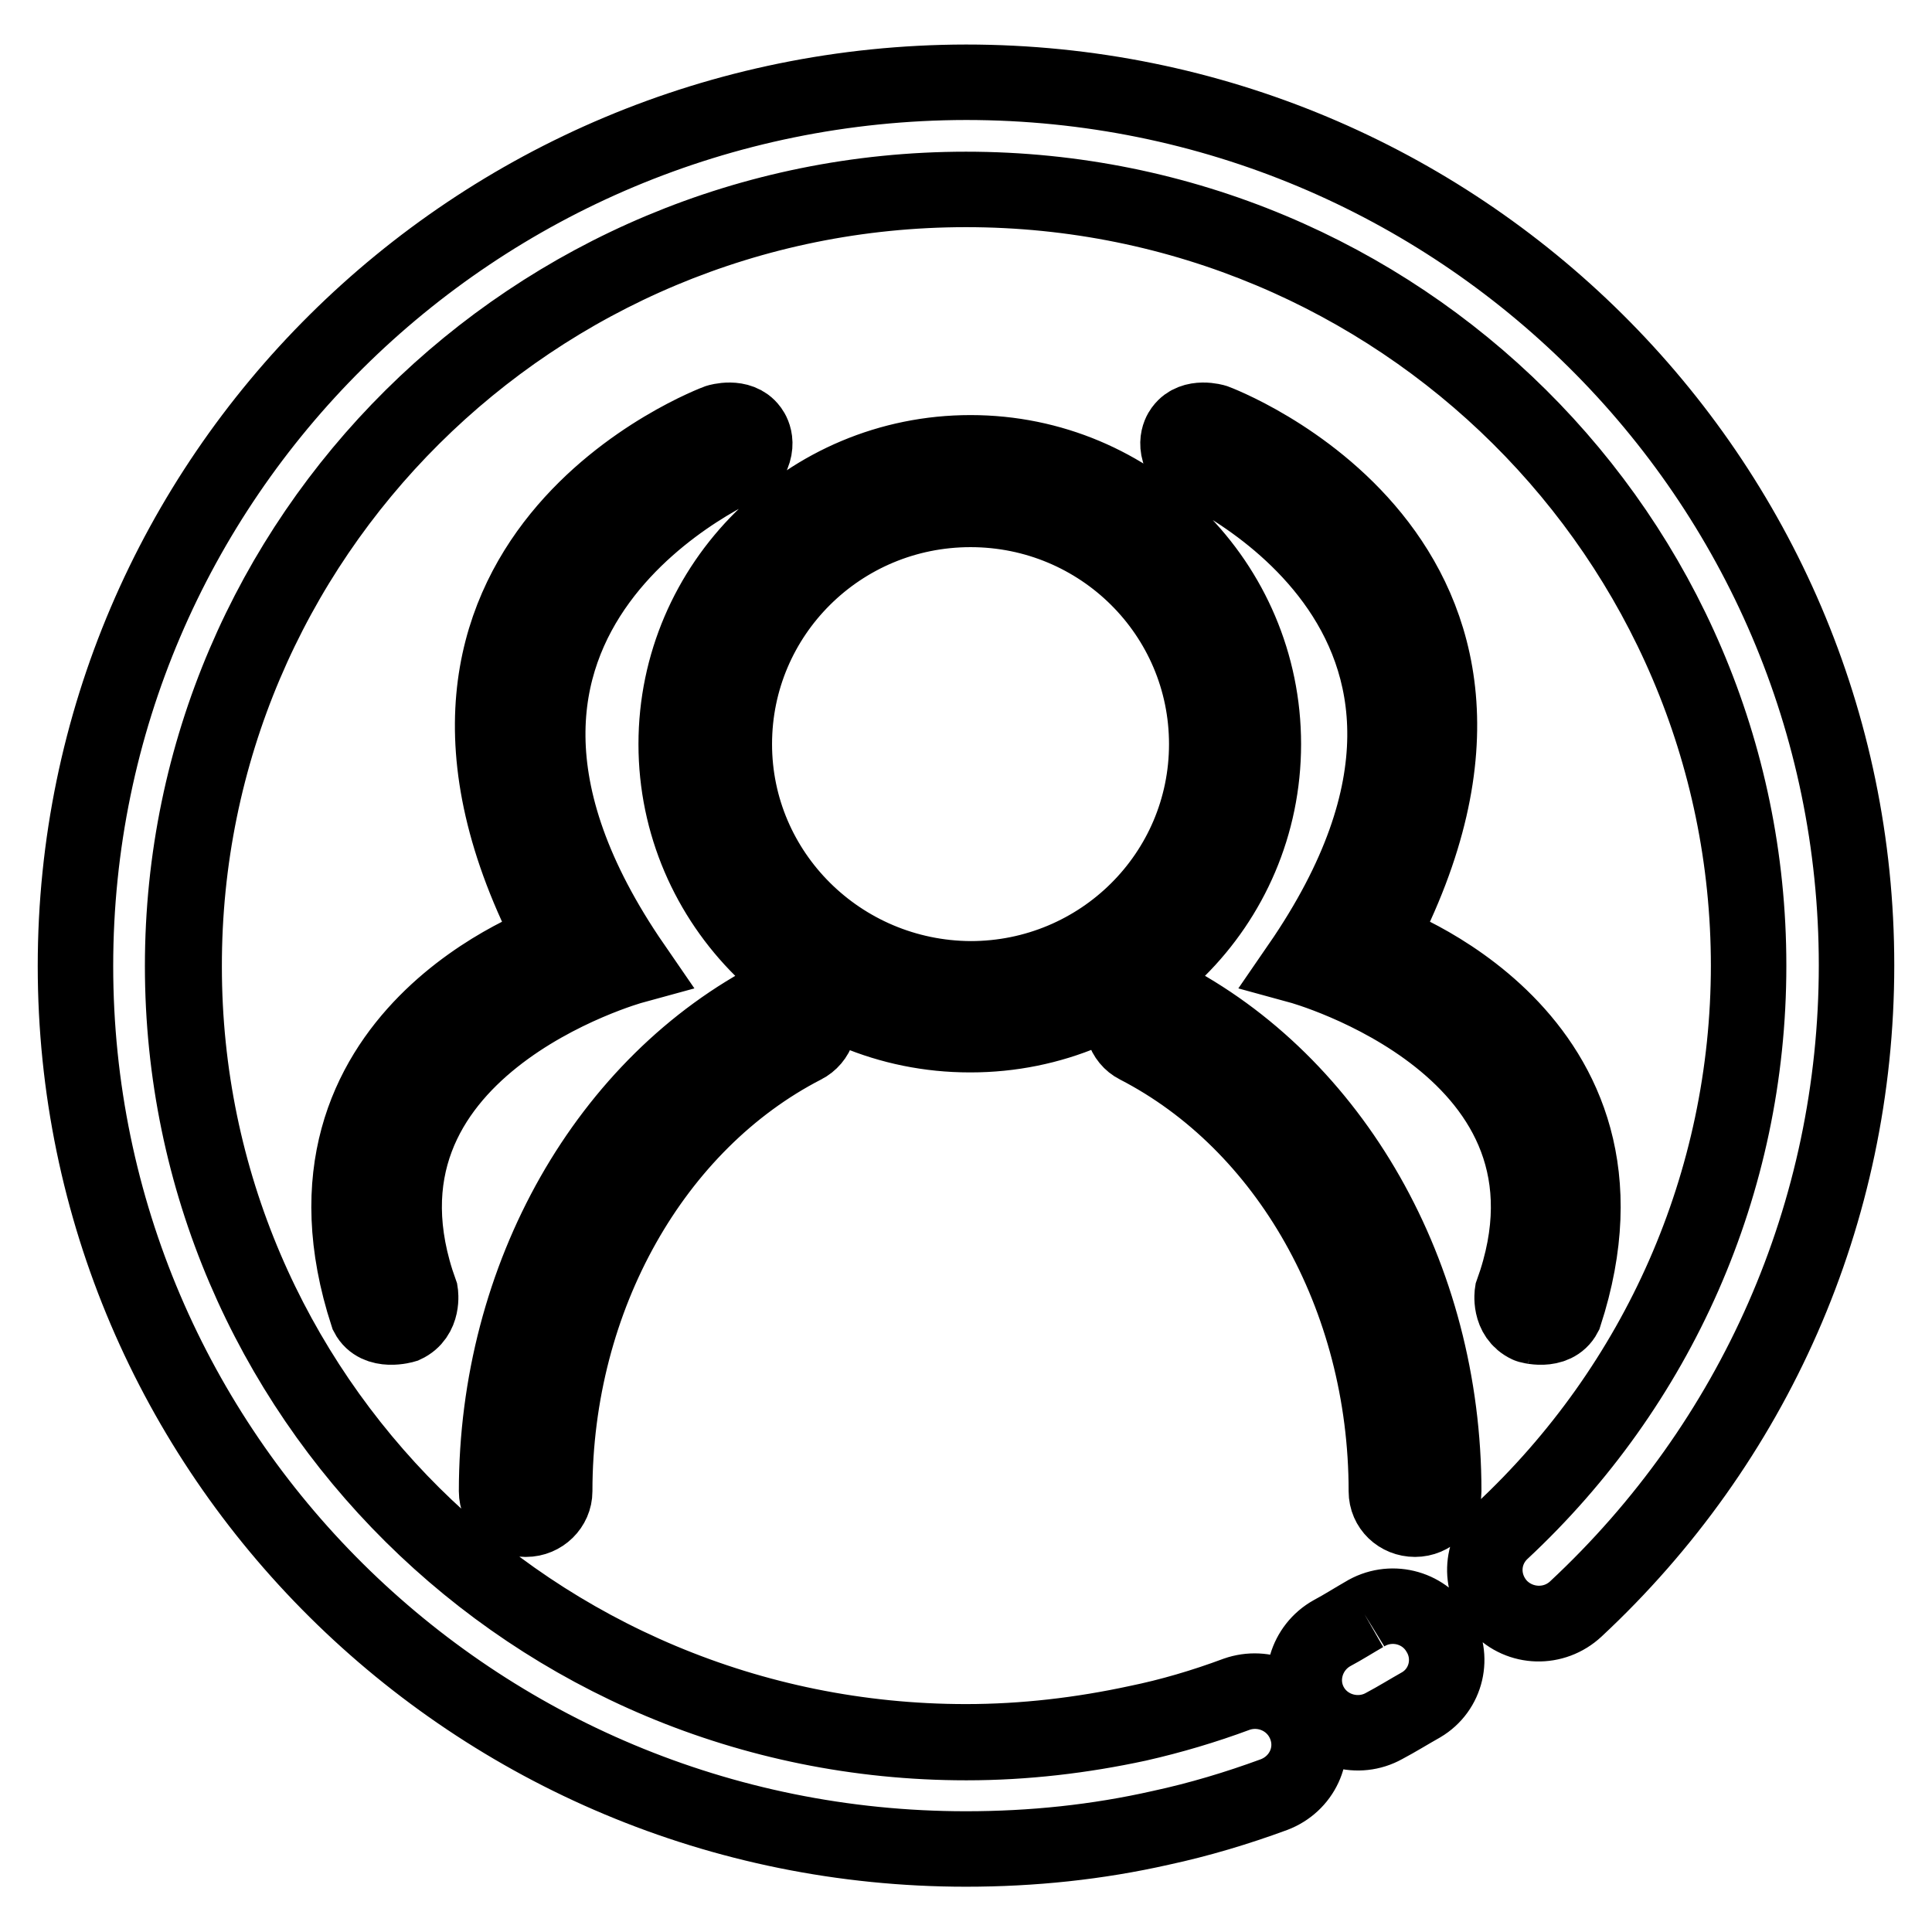 <?xml version="1.0" encoding="utf-8"?>
<!-- Svg Vector Icons : http://www.onlinewebfonts.com/icon -->
<!DOCTYPE svg PUBLIC "-//W3C//DTD SVG 1.1//EN" "http://www.w3.org/Graphics/SVG/1.1/DTD/svg11.dtd">
<svg version="1.1" xmlns="http://www.w3.org/2000/svg" xmlns:xlink="http://www.w3.org/1999/xlink" x="0px" y="0px" viewBox="0 0 256 256" enable-background="new 0 0 256 256" xml:space="preserve">
<g> <path stroke-width="10" fill-opacity="0" stroke="#000000"  d="M163.9,224.5c-4.3,1.6-8.7,2.9-13.1,3.9c-7.4,1.6-15,2.5-22.7,2.5c-57.3,0-103.7-46.1-103.7-102.8 C24.3,71.2,70.7,25.1,128,25.1c57.3,0,103.7,46.1,103.7,102.9c0,28.8-12,55.6-32.7,74.9c-2.9,2.7-3,7.1-0.3,10 c2.7,2.8,7.2,3,10.1,0.3c23.6-22,37.2-52.5,37.2-85.3c0-64.6-52.8-117-118-117C62.8,11,10,63.4,10,128c0,64.6,52.8,117,118,117 c8.8,0,17.4-0.9,25.8-2.8c5.1-1.1,10.1-2.6,15-4.4c3.7-1.4,5.6-5.4,4.2-9.1C171.7,225.1,167.6,223.2,163.9,224.5 M10,128 c0,64.6,52.8,117,118,117c8.8,0,17.4-0.9,25.8-2.8c5.1-1.1,10.1-2.6,15-4.4c3.7-1.4,5.6-5.4,4.2-9.1c-1.4-3.7-5.5-5.5-9.2-4.2 c-4.3,1.6-8.7,2.9-13.1,3.9c-7.4,1.6-15,2.5-22.7,2.5c-57.3,0-103.8-46.1-103.8-102.9C24.2,71.2,70.7,25.1,128,25.1 c57.3,0,103.7,46.1,103.7,102.8c0,28.8-12,55.7-32.7,75c-2.9,2.7-3,7.1-0.3,10c2.7,2.9,7.2,3,10.1,0.3c23.6-22,37.2-52.5,37.2-85.3 c0-64.6-52.8-117-118-117C62.8,11,10,63.4,10,128 M10,128c0,64.6,52.8,117,118,117c8.8,0,17.4-0.9,25.8-2.8 c5.1-1.1,10.1-2.6,15-4.4c3.7-1.4,5.6-5.4,4.2-9.1c-1.4-3.7-5.5-5.5-9.2-4.2c-4.3,1.6-8.7,2.9-13.1,3.8c-7.4,1.6-15,2.5-22.7,2.5 c-57.3,0-103.7-46.1-103.7-102.8C24.3,71.2,70.7,25.1,128,25.1c57.3,0,103.7,46,103.7,102.9c0,28.8-12,55.6-32.7,74.9 c-2.9,2.7-3,7.1-0.3,10c2.7,2.9,7.2,3,10.1,0.3c23.6-22,37.2-52.5,37.2-85.3c0-64.6-52.8-117-118-117C62.8,11,10,63.4,10,128  M180.8,213.9c-1.4,0.8-2.8,1.7-4.3,2.5c-3.4,1.9-4.7,6.2-2.8,9.6c1.9,3.4,6.3,4.6,9.7,2.7c1.7-0.9,3.3-1.9,4.9-2.8 c3.4-2,4.4-6.4,2.3-9.7C188.6,212.9,184.2,211.8,180.8,213.9 M167.4,98.6c0-21.3-17.4-38.5-38.9-38.5c-21.5,0-38.9,17.3-38.9,38.5 s17.4,38.5,38.9,38.5C150,137.1,167.4,119.8,167.4,98.6 M159.9,98.6c0,17.2-14,31.1-31.3,31.1c-17.3,0-31.3-13.9-31.3-31.1 s14-31.1,31.3-31.1C145.9,67.5,159.9,81.4,159.9,98.6 M97.3,98.6c0-17.2,14-31.1,31.3-31.1c17.3,0,31.3,13.9,31.3,31.1 s-14,31.1-31.3,31.1C111.3,129.6,97.3,115.7,97.3,98.6 M89.7,98.6c0,21.3,17.4,38.5,38.9,38.5c21.5,0,38.8-17.2,38.8-38.5 S150.1,60,128.6,60C107.1,60,89.7,77.3,89.7,98.6 M97.3,98.6c0-17.2,14-31.1,31.3-31.1c17.3,0,31.3,13.9,31.3,31.1 s-14,31.1-31.3,31.1C111.3,129.6,97.3,115.7,97.3,98.6 M89.7,98.6c0,21.3,17.4,38.5,38.9,38.5c21.5,0,38.8-17.3,38.8-38.5 S150.1,60,128.6,60C107.1,60,89.7,77.3,89.7,98.6 M150.7,138.6c19.8,10.2,33,33.1,33,59c0,2.1,1.7,3.7,3.8,3.7 c2.1,0,3.8-1.7,3.8-3.7c0-28.6-14.7-54.1-37.1-65.6c-1.8-0.9-4.1-0.2-5.1,1.6C148.2,135.4,148.9,137.7,150.7,138.6 M149.1,133.6 c-0.9,1.8-0.2,4.1,1.6,5c19.9,10.2,33,33.1,33,59c0,2.1,1.7,3.7,3.8,3.7c2.1,0,3.8-1.7,3.8-3.7c0-28.6-14.7-54.1-37.1-65.6 c-0.6-0.3-1.1-0.4-1.7-0.4C151.1,131.6,149.8,132.3,149.1,133.6 M149.1,133.6c-0.9,1.8-0.2,4.1,1.6,5c19.9,10.2,33,33.1,33,59 c0,2.1,1.7,3.7,3.8,3.7c2.1,0,3.8-1.7,3.8-3.7c0-28.6-14.7-54.1-37.1-65.6c-0.6-0.3-1.2-0.4-1.7-0.4 C151.1,131.6,149.8,132.3,149.1,133.6 M73.4,197.6c0-25.8,13.2-48.8,33-59c1.8-0.9,2.6-3.2,1.6-5c-1-1.8-3.2-2.5-5.1-1.6 c-22.4,11.5-37.1,37.1-37.1,65.6c0,2.1,1.7,3.7,3.8,3.7C71.7,201.3,73.4,199.7,73.4,197.6 M103,132c-22.4,11.5-37.1,37.1-37.1,65.6 c0,2.1,1.7,3.7,3.8,3.7c2.1,0,3.8-1.7,3.8-3.7c0-25.8,13.2-48.8,33-59c1.8-0.9,2.6-3.2,1.6-5c-0.7-1.3-2-2-3.3-2 C104.1,131.6,103.5,131.7,103,132 M103,132c-22.4,11.5-37.1,37.1-37.1,65.6c0,2.1,1.7,3.7,3.8,3.7c2.1,0,3.8-1.7,3.8-3.7 c0-25.8,13.2-48.8,33-59c1.8-1,2.5-3.2,1.6-5c-0.7-1.3-2-2-3.3-2C104.1,131.6,103.5,131.7,103,132 M48.7,174.2 c-12.1-37.1,24.6-49.6,24.6-49.6C46.6,73.8,95.1,55.9,95.1,55.9s2.9-0.9,4.3,1c0,0,1.5,1.7-0.2,4.3c0,0-47.8,19.6-15.3,66.8 c0,0-39.9,10.9-28.2,43.3c0,0,0.5,3.1-2.1,4.3C53.6,175.6,50,176.7,48.7,174.2z M207.3,174.2c12.1-37.1-24.6-49.6-24.6-49.6 c26.7-50.8-21.7-68.7-21.7-68.7s-2.9-0.9-4.3,1c0,0-1.5,1.7,0.2,4.3c0,0,47.8,19.6,15.3,66.8c0,0,39.9,10.9,28.2,43.3 c0,0-0.5,3.1,2.1,4.3C202.4,175.6,206,176.7,207.3,174.2z"/></g>
</svg>